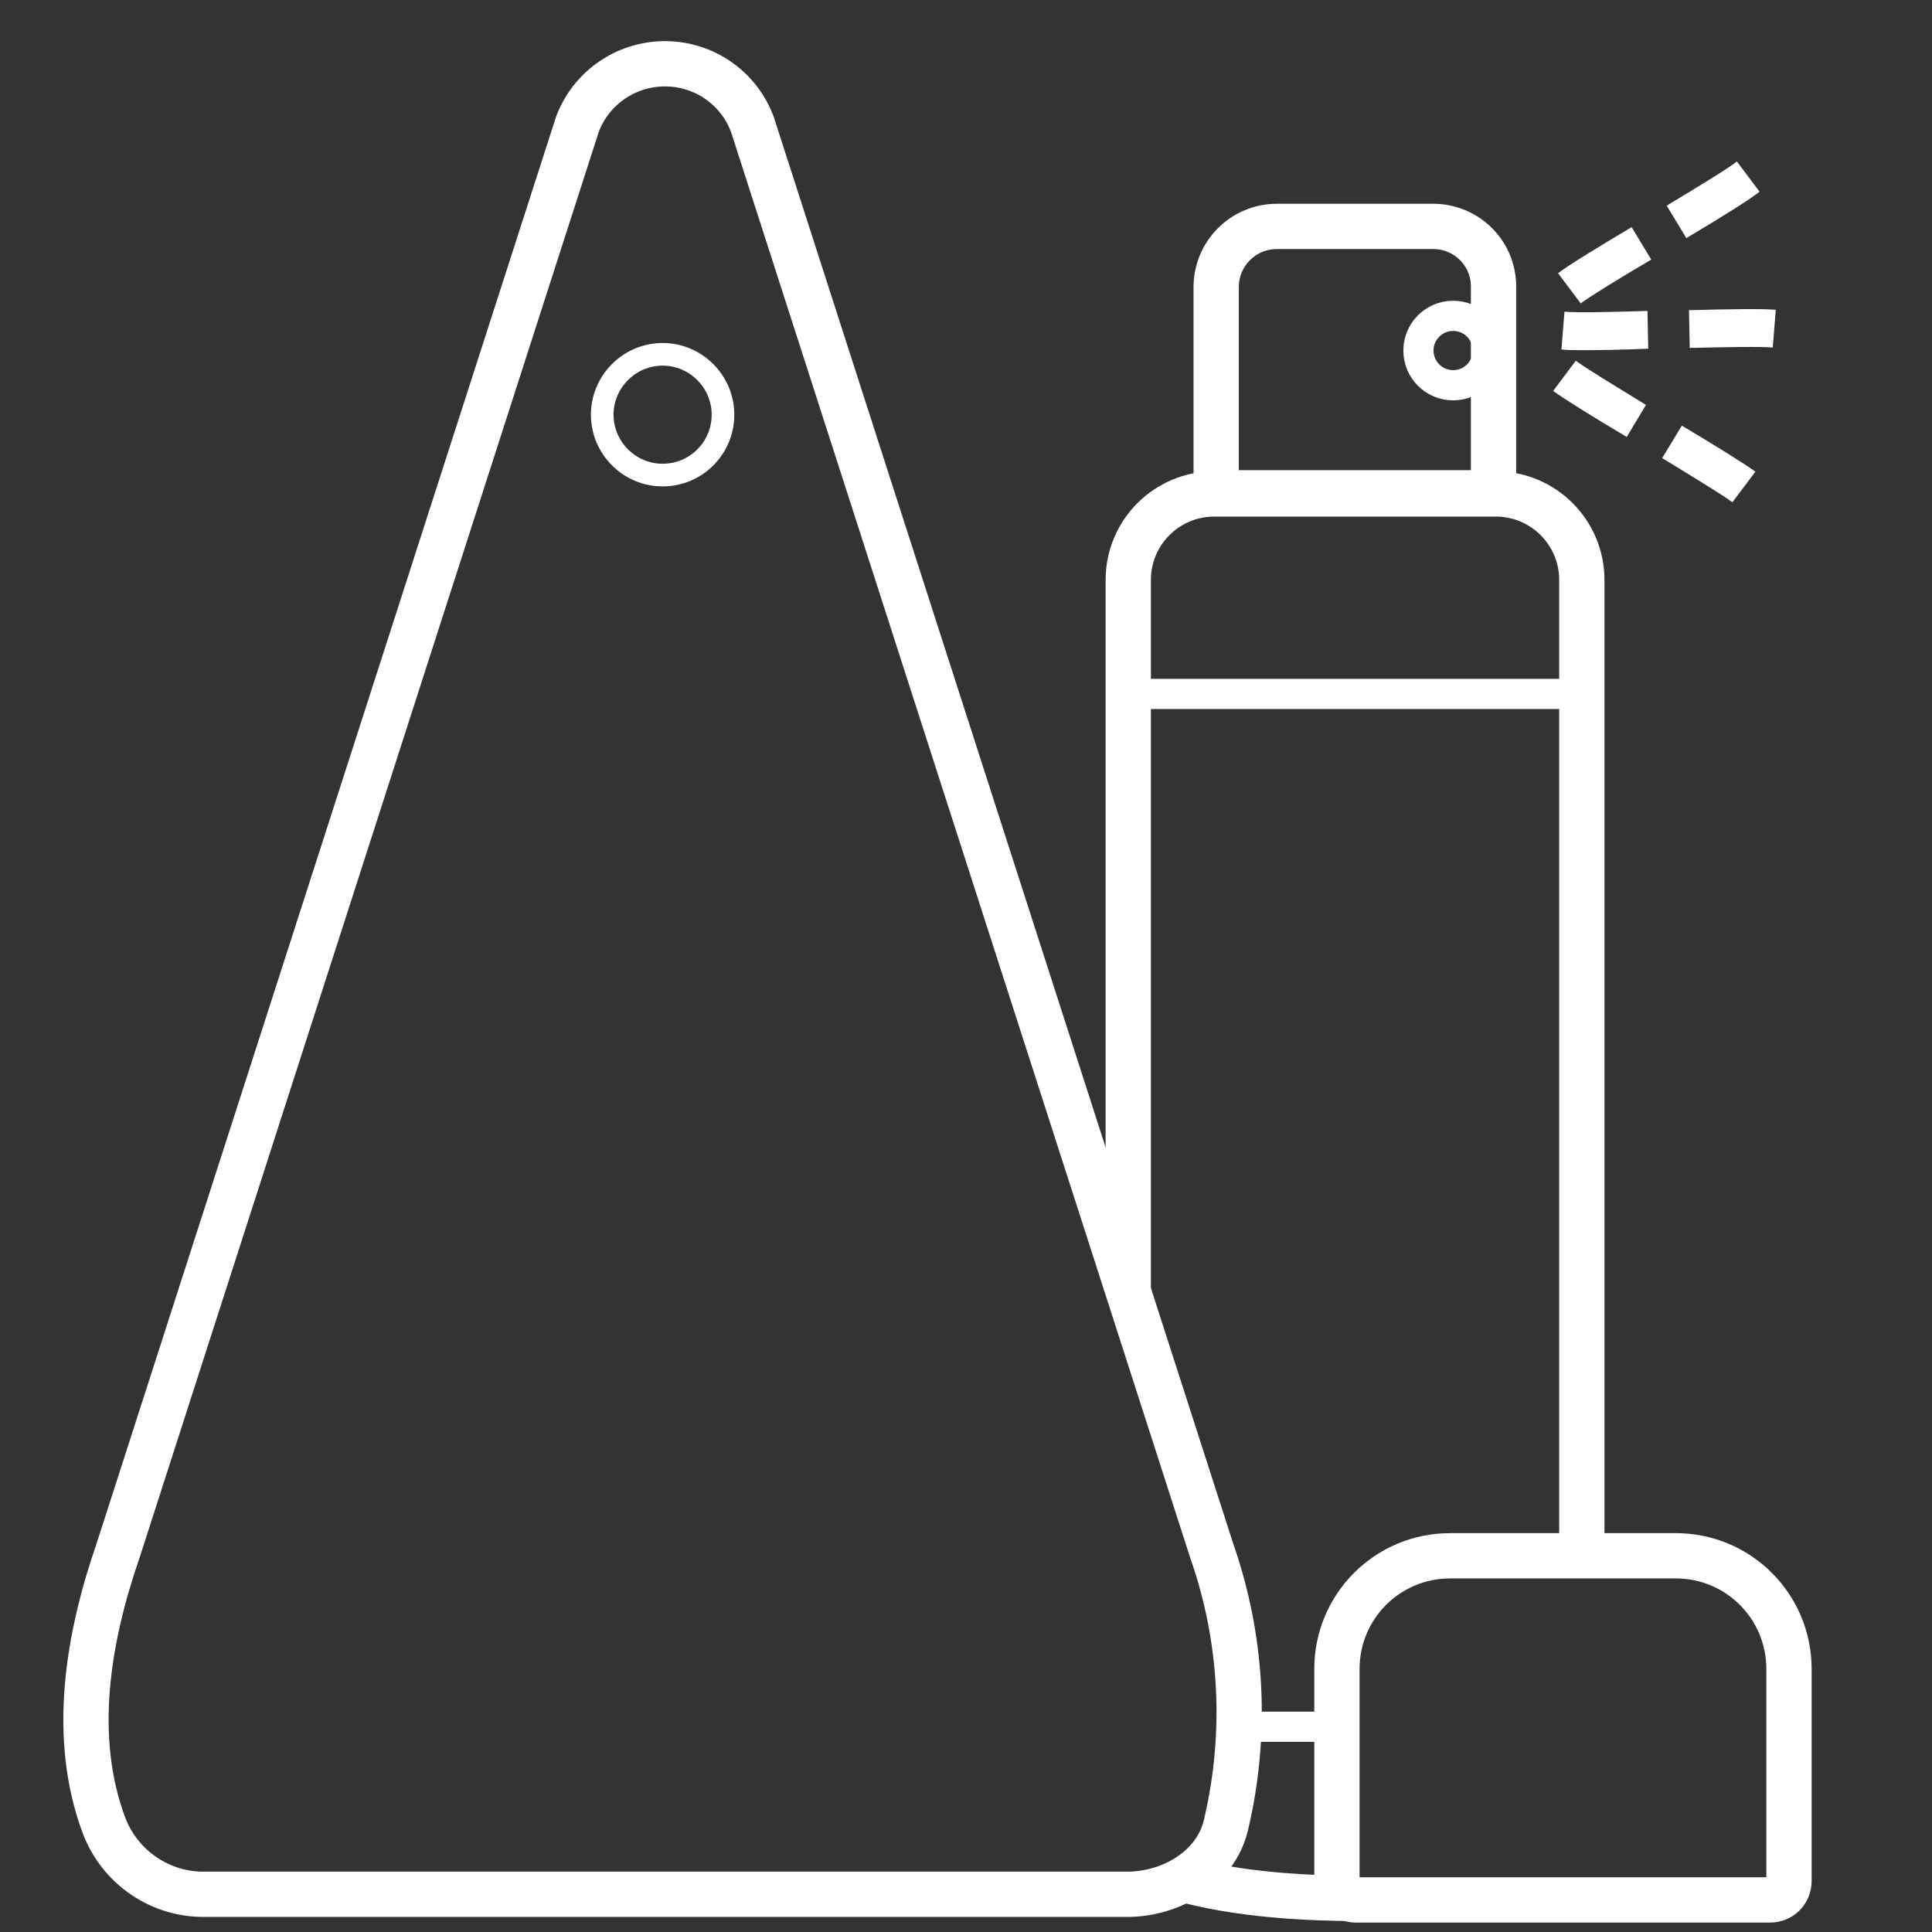 <?xml version="1.0" encoding="utf-8"?>
<!-- Generator: Adobe Illustrator 27.2.0, SVG Export Plug-In . SVG Version: 6.00 Build 0)  -->
<svg version="1.1" id="Layer_1" xmlns="http://www.w3.org/2000/svg" xmlns:xlink="http://www.w3.org/1999/xlink" x="0px" y="0px"
	 viewBox="0 0 512 512" style="enable-background:new 0 0 512 512;" xml:space="preserve">
<rect x="0" y="0" width="512" height="512" fill="#333333" stroke="none"/>
<style type="text/css">
	.st0{fill:none;stroke:#FFFFFF;stroke-width:12;stroke-miterlimit:10;}
	.st1{fill:none;stroke:#FFFFFF;stroke-width:6;stroke-miterlimit:10;}
	.st2{fill:none;stroke:#FFFFFF;stroke-width:8;stroke-miterlimit:10;}
	.st3{fill:#FFFFFF;}
	
		.st4{clip-path:url(#SVGID_00000170986534388620396790000010354622910458267058_);fill:none;stroke:#FFFFFF;stroke-width:12;stroke-miterlimit:10;}
	
		.st5{clip-path:url(#SVGID_00000170986534388620396790000010354622910458267058_);fill:none;stroke:#FFFFFF;stroke-width:8;stroke-miterlimit:10;}
</style>
<path class="st0" d="M321.1,410.9L199.4,33c-3.6-9.7-12.8-16.1-23.2-16.1c-10.3,0-19.6,6.4-23.2,16.1L31.3,410.9
	c-8.1,23.4-12.4,49.5-3.8,72.7c4.2,11.3,15.1,18.7,27.1,18.4h243.3c12,0.3,24.3-6.7,27-18.4C330.6,459.5,329.3,434.3,321.1,410.9z"
	/>
<path class="st1" d="M175.6,125.9c-8.8,0-16-7.2-16-16c0-8.8,7.2-16,16-16c8.8,0,16,7.2,16,16C191.6,118.7,184.5,125.9,175.6,125.9z
	"/>
<g>
	<path class="st0" d="M444.1,412.3h-59.8c-16.6,0-30,13.4-30,30v56.2c0,2.8,2.2,5,5,5h109.8c2.8,0,5-2.2,5-5v-56.2
		C474.1,425.7,460.7,412.3,444.1,412.3z"/>
	<path class="st0" d="M379.8,60h-41.4c-8.9,0-16.1,7.2-16.1,16.1v54.5h73.5V76.1C395.9,67.2,388.7,60,379.8,60z"/>
	<circle class="st2" cx="385.1" cy="92.9" r="9.2"/>
	<g>
		<g>
			<g>
				<path class="st3" d="M418.9,80.4l-6-8c2.9-2.2,9.6-6.3,19.5-12.2l5.2,8.6C429.4,73.6,421.6,78.4,418.9,80.4z"/>
			</g>
			<g>
				<path class="st3" d="M446.9,63.1l-5.2-8.6c8.1-4.9,15.9-9.6,18.6-11.7l6,8C463.5,53,456.8,57.2,446.9,63.1z"/>
			</g>
		</g>
	</g>
	<g>
		<g>
			<g>
				<path class="st3" d="M459.1,133.1c-2.7-2-10.6-6.8-18.6-11.7l5.2-8.6c9.9,5.9,16.6,10.1,19.5,12.2L459.1,133.1z"/>
			</g>
			<g>
				<path class="st3" d="M431.1,115.8c-9.9-5.9-16.6-10.1-19.5-12.2l6-8c2.7,2,10.6,6.8,18.6,11.7L431.1,115.8z"/>
			</g>
		</g>
	</g>
	<g>
		<g>
			<g>
				<path class="st3" d="M447.8,92.2l-0.2-10c11.5-0.3,19.4-0.4,23-0.1l-0.8,10C466.5,91.8,457.3,92,447.8,92.2z"/>
			</g>
			<g>
				<path class="st3" d="M420,92.8c-2.7,0-4.8,0-6.2-0.2l0.8-10c3.4,0.3,12.6,0.1,22-0.2l0.2,10C429.9,92.7,424.2,92.8,420,92.8z"/>
			</g>
		</g>
	</g>
	<g>
		<defs>
			<path id="SVGID_1_" d="M436,410.6c-18.7,0-76.1,5.7-76.1,5.7l-0.7,97.1c0,0-37.7-2.6-55.7-7.7c18.6-21.6,26.1-10.3,26.1-61.7
				c0-18.1-43.9-123.5-43.9-141.6c0-92.5-25.1-182.7-25.1-275.2c72,0,144,0,216,0c0,137.8,0,275.5,0,413.3c0,13.7,0,27.4,0,41
				C476.6,492.1,436,399.9,436,410.6z"/>
		</defs>
		<clipPath id="SVGID_00000121254329515667816640000009871982519901211031_">
			<use xlink:href="#SVGID_1_"  style="overflow:visible;"/>
		</clipPath>
		
			<path style="clip-path:url(#SVGID_00000121254329515667816640000009871982519901211031_);fill:none;stroke:#FFFFFF;stroke-width:12;stroke-miterlimit:10;" d="
			M408.9,496.8c-15,5.6-32.5,6.3-48.7,6.3c-17,0-35.8-1.4-50.9-6.3c-0.7-0.2-3.8-1.3-7.3-3c-2.4-1.2-3-4.4-3-7.3V153.7
			c0-12.6,10.2-22.8,22.8-22.8h74.6c12.6,0,22.8,10.2,22.8,22.8v332.7C419.2,492.2,414.2,494.8,408.9,496.8z"/>
		
			<rect x="298.7" y="183.9" style="clip-path:url(#SVGID_00000121254329515667816640000009871982519901211031_);fill:none;stroke:#FFFFFF;stroke-width:8;stroke-miterlimit:10;" width="120.6" height="273.7"/>
	</g>
</g>
</svg>
